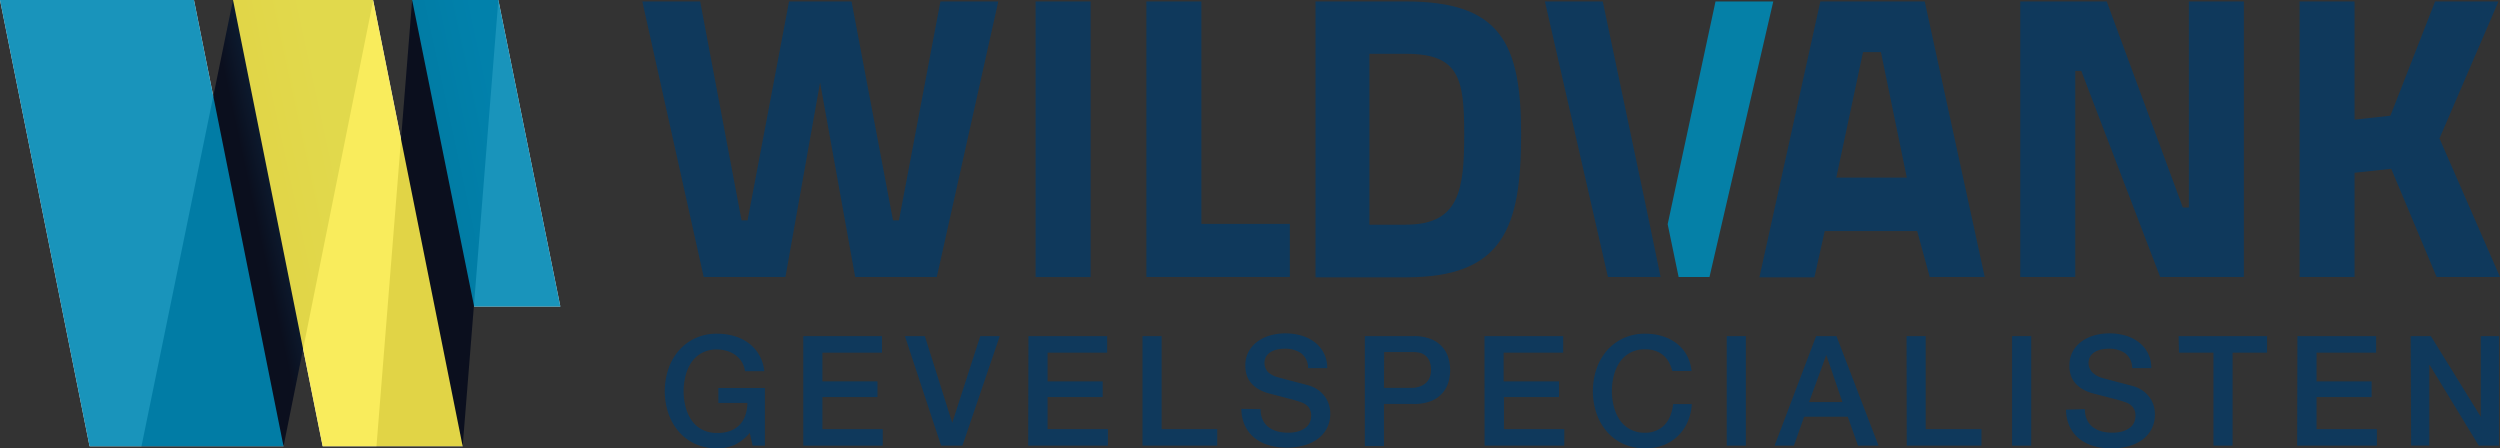 <?xml version="1.0" encoding="UTF-8"?> <svg xmlns="http://www.w3.org/2000/svg" xmlns:xlink="http://www.w3.org/1999/xlink" id="Layer_1" data-name="Layer 1" viewBox="0 0 290 52"><rect x="0" y="0" width="290" height="52" fill="#333333" stroke="none"/><defs><style>.cls-1{fill:#fff;}.cls-2{fill:url(#linear-gradient);}.cls-3{fill:url(#linear-gradient-2);}.cls-4{fill:#0189b4;}.cls-4,.cls-5{opacity:0.9;}.cls-5{fill:#f8ea4b;}.cls-6{fill:#0f395c;}</style><linearGradient id="linear-gradient" x1="914.48" y1="1661.21" x2="938.84" y2="1656.92" gradientTransform="matrix(1, 0, 0.04, 1, -935.14, -1633.18)" gradientUnits="userSpaceOnUse"><stop offset="0.31" stop-color="#0b0f1e"></stop><stop offset="0.58" stop-color="#0f395c"></stop></linearGradient><linearGradient id="linear-gradient-2" x1="887.41" y1="1662.32" x2="924.13" y2="1655.84" xlink:href="#linear-gradient"></linearGradient></defs><title>wildvank-brand</title><polygon class="cls-1" points="27.03 0 37.43 51.77 53.67 51.77 43.28 0 27.03 0"></polygon><polygon class="cls-1" points="0 0 10.39 51.77 32.89 51.77 22.5 0 0 0"></polygon><polygon class="cls-1" points="57.81 0 47.81 0 55 35.56 65 35.56 57.81 0"></polygon><polygon class="cls-2" points="43.67 51.77 53.67 51.77 57.81 0 47.81 0 43.67 51.77"></polygon><polygon class="cls-3" points="16.41 51.77 32.89 51.77 43.3 0 27.03 0 16.41 51.77"></polygon><polygon class="cls-4" points="0 0 10.39 51.77 32.89 51.77 22.5 0 0 0"></polygon><polygon class="cls-5" points="27.03 0 37.43 51.77 53.67 51.77 43.28 0 27.03 0"></polygon><polygon class="cls-4" points="57.81 0 47.81 0 55 35.56 65 35.56 57.81 0"></polygon><polygon class="cls-4" points="198.3 32.13 205.7 0.17 199 0.17 193.45 26.01 194.72 32.13 198.3 32.13"></polygon><polygon class="cls-6" points="104.28 25.56 103.59 25.56 98.78 0.17 91.53 0.17 86.72 25.56 86.02 25.56 81.22 0.17 74.51 0.17 81.63 32.13 91.11 32.13 95.13 9.57 99.2 32.13 108.67 32.13 115.8 0.17 109.09 0.17 104.28 25.56"></polygon><rect class="cls-6" x="120.13" y="0.17" width="6.38" height="31.97"></rect><polygon class="cls-6" points="149.62 25.97 139.36 25.97 139.36 0.17 132.98 0.17 132.98 32.13 149.62 32.13 149.62 25.97"></polygon><path class="cls-6" d="M163.24.33H152.75v32h10.49c11.28,0,13.36-5.74,13.36-16.59C176.6,5.15,174.2.33,163.24.33Zm0,25.9H159V6.4h4.21c6.19,0,6.79,2.83,6.79,9.31S169.44,26.22,163.24,26.22Z" transform="translate(-0.15 -0.16)"></path><path class="cls-6" d="M223.42.33H211.31l-7.07,32h6.38l1.2-5.37h10.72L224,32.29h6.38ZM213.16,20.76l3.1-14.55h2.08l3,14.55Z" transform="translate(-0.15 -0.16)"></path><polygon class="cls-6" points="253.91 24.07 253.21 24.07 244.38 0.17 234.35 0.17 234.35 32.13 240.73 32.13 240.73 8.23 241.43 8.23 250.58 32.13 260.29 32.13 260.29 0.17 253.91 0.17 253.91 24.07"></polygon><polygon class="cls-6" points="290 32.13 282.98 16.06 289.82 0.17 282.47 0.17 277.29 13.42 273.13 13.88 273.13 0.17 266.75 0.17 266.75 32.13 273.13 32.13 273.13 20.04 277.38 19.58 282.65 32.13 290 32.13"></polygon><polygon class="cls-6" points="185.92 0.17 179.21 0.17 186.52 32.13 192.63 32.13 191.16 25.03 185.92 0.17"></polygon><path class="cls-6" d="M88.88,51.86H87.46l-.34-1.49a5.27,5.27,0,0,1-1.78,1.41,5,5,0,0,1-2,.39,6,6,0,0,1-2.55-.52,5.6,5.6,0,0,1-1.91-1.43,6.4,6.4,0,0,1-1.2-2.12,8.13,8.13,0,0,1,0-5.14,6.4,6.4,0,0,1,1.2-2.12,5.7,5.7,0,0,1,1.91-1.44,5.89,5.89,0,0,1,2.55-.53,6.89,6.89,0,0,1,2,.28,5.24,5.24,0,0,1,1.66.82,4.54,4.54,0,0,1,1.21,1.36,4.78,4.78,0,0,1,.6,1.89H86.57a2.8,2.8,0,0,0-.38-1.09,2.77,2.77,0,0,0-.74-.79,3.23,3.23,0,0,0-1-.48,4.11,4.11,0,0,0-1.15-.16,3.55,3.55,0,0,0-1.75.41,3.44,3.44,0,0,0-1.2,1.09,4.94,4.94,0,0,0-.68,1.56,7.24,7.24,0,0,0,0,3.56,4.94,4.94,0,0,0,.68,1.56,3.43,3.43,0,0,0,1.2,1.09,3.54,3.54,0,0,0,1.75.41,4.13,4.13,0,0,0,1.51-.22,3,3,0,0,0,1.11-.69,2.91,2.91,0,0,0,.68-1.11,4.71,4.71,0,0,0,.25-1.46H83.48V45.17h5.4Z" transform="translate(-0.15 -0.16)"></path><path class="cls-6" d="M93.33,39.15h9.13v1.92H95.55V44.4h6.39v1.82H95.55v3.72h7v1.92H93.33Z" transform="translate(-0.15 -0.16)"></path><path class="cls-6" d="M105.12,39.15h2.31l3.18,10.06h0l3.25-10.06h2.26l-4.33,12.71h-2.47Z" transform="translate(-0.15 -0.16)"></path><path class="cls-6" d="M119.45,39.15h9.13v1.92h-6.91V44.4h6.39v1.82h-6.39v3.72h7v1.92h-9.25Z" transform="translate(-0.15 -0.16)"></path><path class="cls-6" d="M132.68,39.15h2.22V49.94h6.45v1.92h-8.67Z" transform="translate(-0.15 -0.16)"></path><path class="cls-6" d="M146.38,47.62a2.84,2.84,0,0,0,.25,1.25,2.25,2.25,0,0,0,.69.85,3,3,0,0,0,1,.48,4.93,4.93,0,0,0,1.25.15,4,4,0,0,0,1.24-.17,2.52,2.52,0,0,0,.83-.44,1.58,1.58,0,0,0,.46-.61,1.85,1.85,0,0,0,.14-.7,1.52,1.52,0,0,0-.33-1.08,1.88,1.88,0,0,0-.72-.49,15.11,15.11,0,0,0-1.57-.47l-2.21-.58a4.73,4.73,0,0,1-1.36-.56,3.24,3.24,0,0,1-.86-.77,2.71,2.71,0,0,1-.45-.91,3.63,3.63,0,0,1-.13-1,3.31,3.31,0,0,1,.4-1.66,3.56,3.56,0,0,1,1.06-1.17,4.65,4.65,0,0,1,1.49-.69,6.53,6.53,0,0,1,1.69-.22,6.63,6.63,0,0,1,1.87.26,4.61,4.61,0,0,1,1.54.77,3.67,3.67,0,0,1,1.45,3h-2.22a2.15,2.15,0,0,0-.83-1.74,3.31,3.31,0,0,0-1.9-.51,4.16,4.16,0,0,0-.8.08,2.54,2.54,0,0,0-.75.27,1.63,1.63,0,0,0-.56.51,1.55,1.55,0,0,0,.2,1.86,2.7,2.7,0,0,0,1.09.58l.56.15,1.09.29,1.18.31.83.22a3.71,3.71,0,0,1,1.08.53,3.43,3.43,0,0,1,.77.77,3.22,3.22,0,0,1,.46.93,3.44,3.44,0,0,1,.15,1,3.6,3.6,0,0,1-.44,1.82,3.7,3.7,0,0,1-1.15,1.24,5,5,0,0,1-1.62.7,7.73,7.73,0,0,1-1.85.22,7.59,7.59,0,0,1-2-.27,4.78,4.78,0,0,1-1.67-.82,4,4,0,0,1-1.14-1.41,4.72,4.72,0,0,1-.44-2Z" transform="translate(-0.15 -0.16)"></path><path class="cls-6" d="M158.47,39.15h5.59a5.31,5.31,0,0,1,2.2.39,3.47,3.47,0,0,1,1.31,1,3.33,3.33,0,0,1,.63,1.28,5.45,5.45,0,0,1,.17,1.28,5.34,5.34,0,0,1-.17,1.27,3.33,3.33,0,0,1-.63,1.27,3.39,3.39,0,0,1-1.31,1,5.41,5.41,0,0,1-2.2.38h-3.37v4.88h-2.22Zm2.22,6h3.25a2.88,2.88,0,0,0,.76-.11,2.18,2.18,0,0,0,.72-.35,1.78,1.78,0,0,0,.53-.64,2.21,2.21,0,0,0,.2-1,2.61,2.61,0,0,0-.18-1,1.65,1.65,0,0,0-.48-.65,1.71,1.71,0,0,0-.69-.33A3.79,3.79,0,0,0,164,41h-3.29Z" transform="translate(-0.15 -0.16)"></path><path class="cls-6" d="M172.35,39.15h9.13v1.92h-6.91V44.4H181v1.82h-6.39v3.72h7v1.92h-9.25Z" transform="translate(-0.15 -0.16)"></path><path class="cls-6" d="M194.14,43.19a4.53,4.53,0,0,0-.39-1,2.81,2.81,0,0,0-.64-.8,2.84,2.84,0,0,0-.91-.52,3.6,3.6,0,0,0-1.22-.19,3.55,3.55,0,0,0-1.75.41,3.44,3.44,0,0,0-1.2,1.09,4.94,4.94,0,0,0-.68,1.56,7.25,7.25,0,0,0,0,3.56,4.94,4.94,0,0,0,.68,1.56,3.43,3.43,0,0,0,1.2,1.09,3.55,3.55,0,0,0,1.75.41,3.15,3.15,0,0,0,1.31-.26,2.92,2.92,0,0,0,1-.71,3.35,3.35,0,0,0,.64-1.06,5.1,5.1,0,0,0,.3-1.3h2.17a6,6,0,0,1-.49,2.08,5.12,5.12,0,0,1-1.13,1.63,5,5,0,0,1-1.67,1.06,5.77,5.77,0,0,1-2.11.37,6,6,0,0,1-2.55-.52,5.6,5.6,0,0,1-1.91-1.43,6.41,6.41,0,0,1-1.2-2.12,8.13,8.13,0,0,1,0-5.14,6.41,6.41,0,0,1,1.2-2.12,5.71,5.71,0,0,1,1.91-1.44,5.89,5.89,0,0,1,2.55-.53,6.71,6.71,0,0,1,2,.29,5.18,5.18,0,0,1,1.66.85,4.44,4.44,0,0,1,1.16,1.36,4.75,4.75,0,0,1,.55,1.83Z" transform="translate(-0.15 -0.16)"></path><path class="cls-6" d="M200.45,39.15h2.22V51.86h-2.22Z" transform="translate(-0.15 -0.16)"></path><path class="cls-6" d="M210.82,39.15h2.36l4.88,12.71h-2.38l-1.19-3.36h-5.06l-1.19,3.36H206ZM210,46.8h3.87L212,41.34H212Z" transform="translate(-0.15 -0.16)"></path><path class="cls-6" d="M221.31,39.15h2.22V49.94H230v1.92h-8.67Z" transform="translate(-0.15 -0.16)"></path><path class="cls-6" d="M233.55,39.15h2.22V51.86h-2.22Z" transform="translate(-0.15 -0.16)"></path><path class="cls-6" d="M242,47.62a2.84,2.84,0,0,0,.25,1.25,2.25,2.25,0,0,0,.69.85,3,3,0,0,0,1,.48,4.93,4.93,0,0,0,1.25.15,4,4,0,0,0,1.24-.17,2.52,2.52,0,0,0,.83-.44,1.58,1.58,0,0,0,.46-.61,1.85,1.85,0,0,0,.14-.7,1.52,1.52,0,0,0-.33-1.08,1.88,1.88,0,0,0-.72-.49,15.11,15.11,0,0,0-1.57-.47L243,45.81a4.73,4.73,0,0,1-1.36-.56,3.24,3.24,0,0,1-.86-.77,2.71,2.71,0,0,1-.45-.91,3.63,3.63,0,0,1-.13-1,3.31,3.31,0,0,1,.4-1.66,3.56,3.56,0,0,1,1.06-1.17,4.65,4.65,0,0,1,1.49-.69,6.53,6.53,0,0,1,1.69-.22,6.63,6.63,0,0,1,1.87.26,4.61,4.61,0,0,1,1.54.77,3.67,3.67,0,0,1,1.45,3h-2.22a2.15,2.15,0,0,0-.83-1.74,3.31,3.31,0,0,0-1.9-.51,4.16,4.16,0,0,0-.8.08,2.54,2.54,0,0,0-.75.27,1.64,1.64,0,0,0-.56.51,1.55,1.55,0,0,0,.2,1.86A2.7,2.7,0,0,0,244,44l.56.15,1.09.29,1.18.31.83.22a3.71,3.71,0,0,1,1.08.53,3.43,3.43,0,0,1,.77.77,3.22,3.22,0,0,1,.46.93,3.44,3.44,0,0,1,.15,1,3.6,3.6,0,0,1-.44,1.82,3.7,3.7,0,0,1-1.15,1.24,5,5,0,0,1-1.62.7,7.73,7.73,0,0,1-1.85.22,7.59,7.59,0,0,1-2-.27,4.78,4.78,0,0,1-1.67-.82,4,4,0,0,1-1.14-1.41,4.72,4.72,0,0,1-.44-2Z" transform="translate(-0.15 -0.16)"></path><path class="cls-6" d="M252.87,39.15h10.26v1.92h-4V51.86h-2.22V41.07h-4Z" transform="translate(-0.15 -0.16)"></path><path class="cls-6" d="M266.65,39.15h9.13v1.92h-6.91V44.4h6.39v1.82h-6.39v3.72h7v1.92h-9.25Z" transform="translate(-0.15 -0.16)"></path><path class="cls-6" d="M279.79,39.15h2.34l5.79,9.36h0V39.15h2.11V51.86h-2.34L282,42.51h-.05v9.34h-2.11Z" transform="translate(-0.15 -0.16)"></path></svg> 